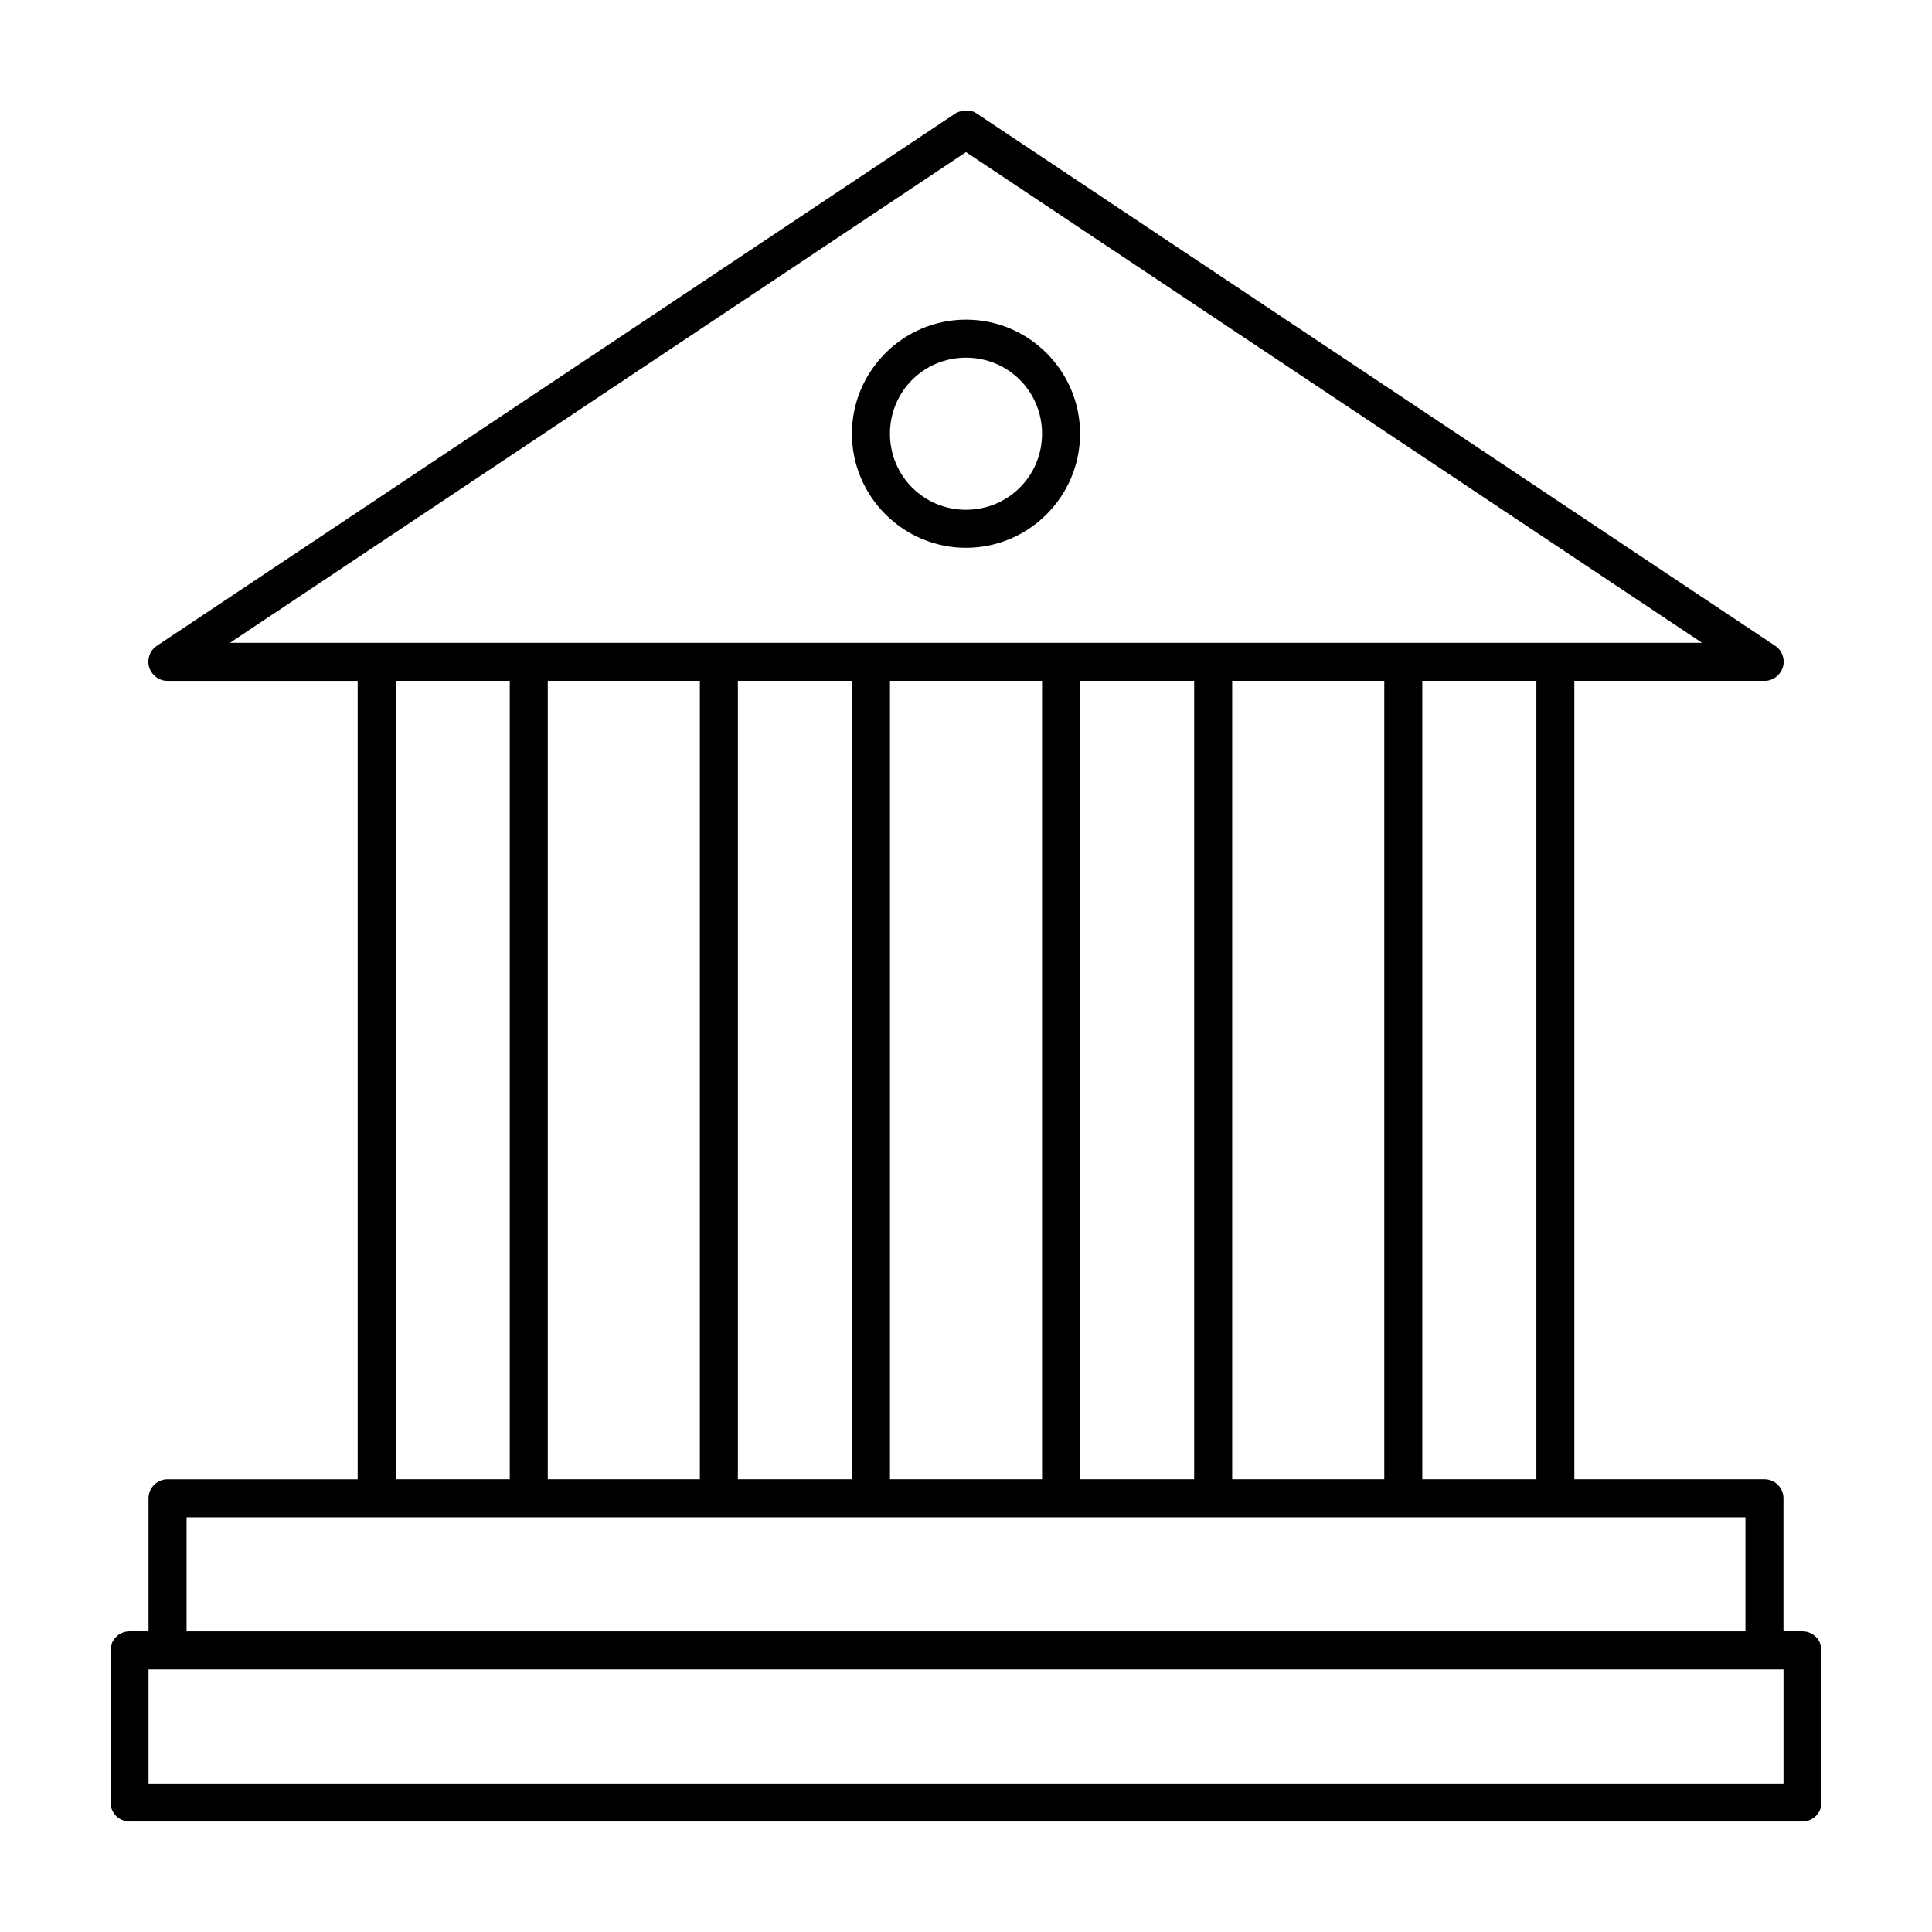 <?xml version="1.0" encoding="UTF-8"?>
<!-- Uploaded to: ICON Repo, www.iconrepo.com, Generator: ICON Repo Mixer Tools -->
<svg fill="#000000" width="800px" height="800px" version="1.1" viewBox="144 144 512 512" xmlns="http://www.w3.org/2000/svg">
 <path d="m400 173.29c-1.387 0.094-2.312 0.418-2.832 0.789l-211.6 141.07c-1.844 1.172-2.684 3.578-2.047 5.668s2.699 3.68 4.883 3.621h50.383v211.6h-50.383l-0.004-0.004c-2.781 0-5.039 2.258-5.039 5.039v35.266h-5.039 0.004c-2.785 0-5.039 2.258-5.039 5.039v40.305c0 2.781 2.254 5.039 5.039 5.039h443.35c2.781 0 5.035-2.258 5.035-5.039v-40.305c0-2.781-2.254-5.039-5.035-5.039h-5.039v-35.266c0-2.781-2.254-5.039-5.039-5.039h-50.383v-211.6h50.383c2.184 0.059 4.242-1.531 4.883-3.621 0.637-2.09-0.203-4.496-2.047-5.668l-211.6-141.07c-1.129-0.785-1.922-0.762-2.832-0.785zm0 11.02 195.07 130.05h-390.14zm0 44.398c-16.637 0-30.23 13.594-30.23 30.23 0 16.637 13.594 30.23 30.23 30.23s30.23-13.594 30.23-30.23c0-16.637-13.594-30.23-30.23-30.23zm0 10.078c11.191 0 20.152 8.965 20.152 20.152 0 11.191-8.961 20.152-20.152 20.152s-20.152-8.961-20.152-20.152 8.961-20.152 20.152-20.152zm-151.14 85.648h30.23v211.6h-30.23zm40.305 0h40.305v211.6h-40.305zm50.383 0h30.23v211.6h-30.23zm40.305 0h40.305v211.6h-40.305zm50.383 0h30.23v211.6h-30.23zm40.305 0h40.305v211.6h-40.305zm50.383 0h30.23v211.6h-30.23zm-327.48 221.68h413.12v30.23h-413.12zm-10.078 40.305h433.28v30.23h-433.28z"/>
</svg>